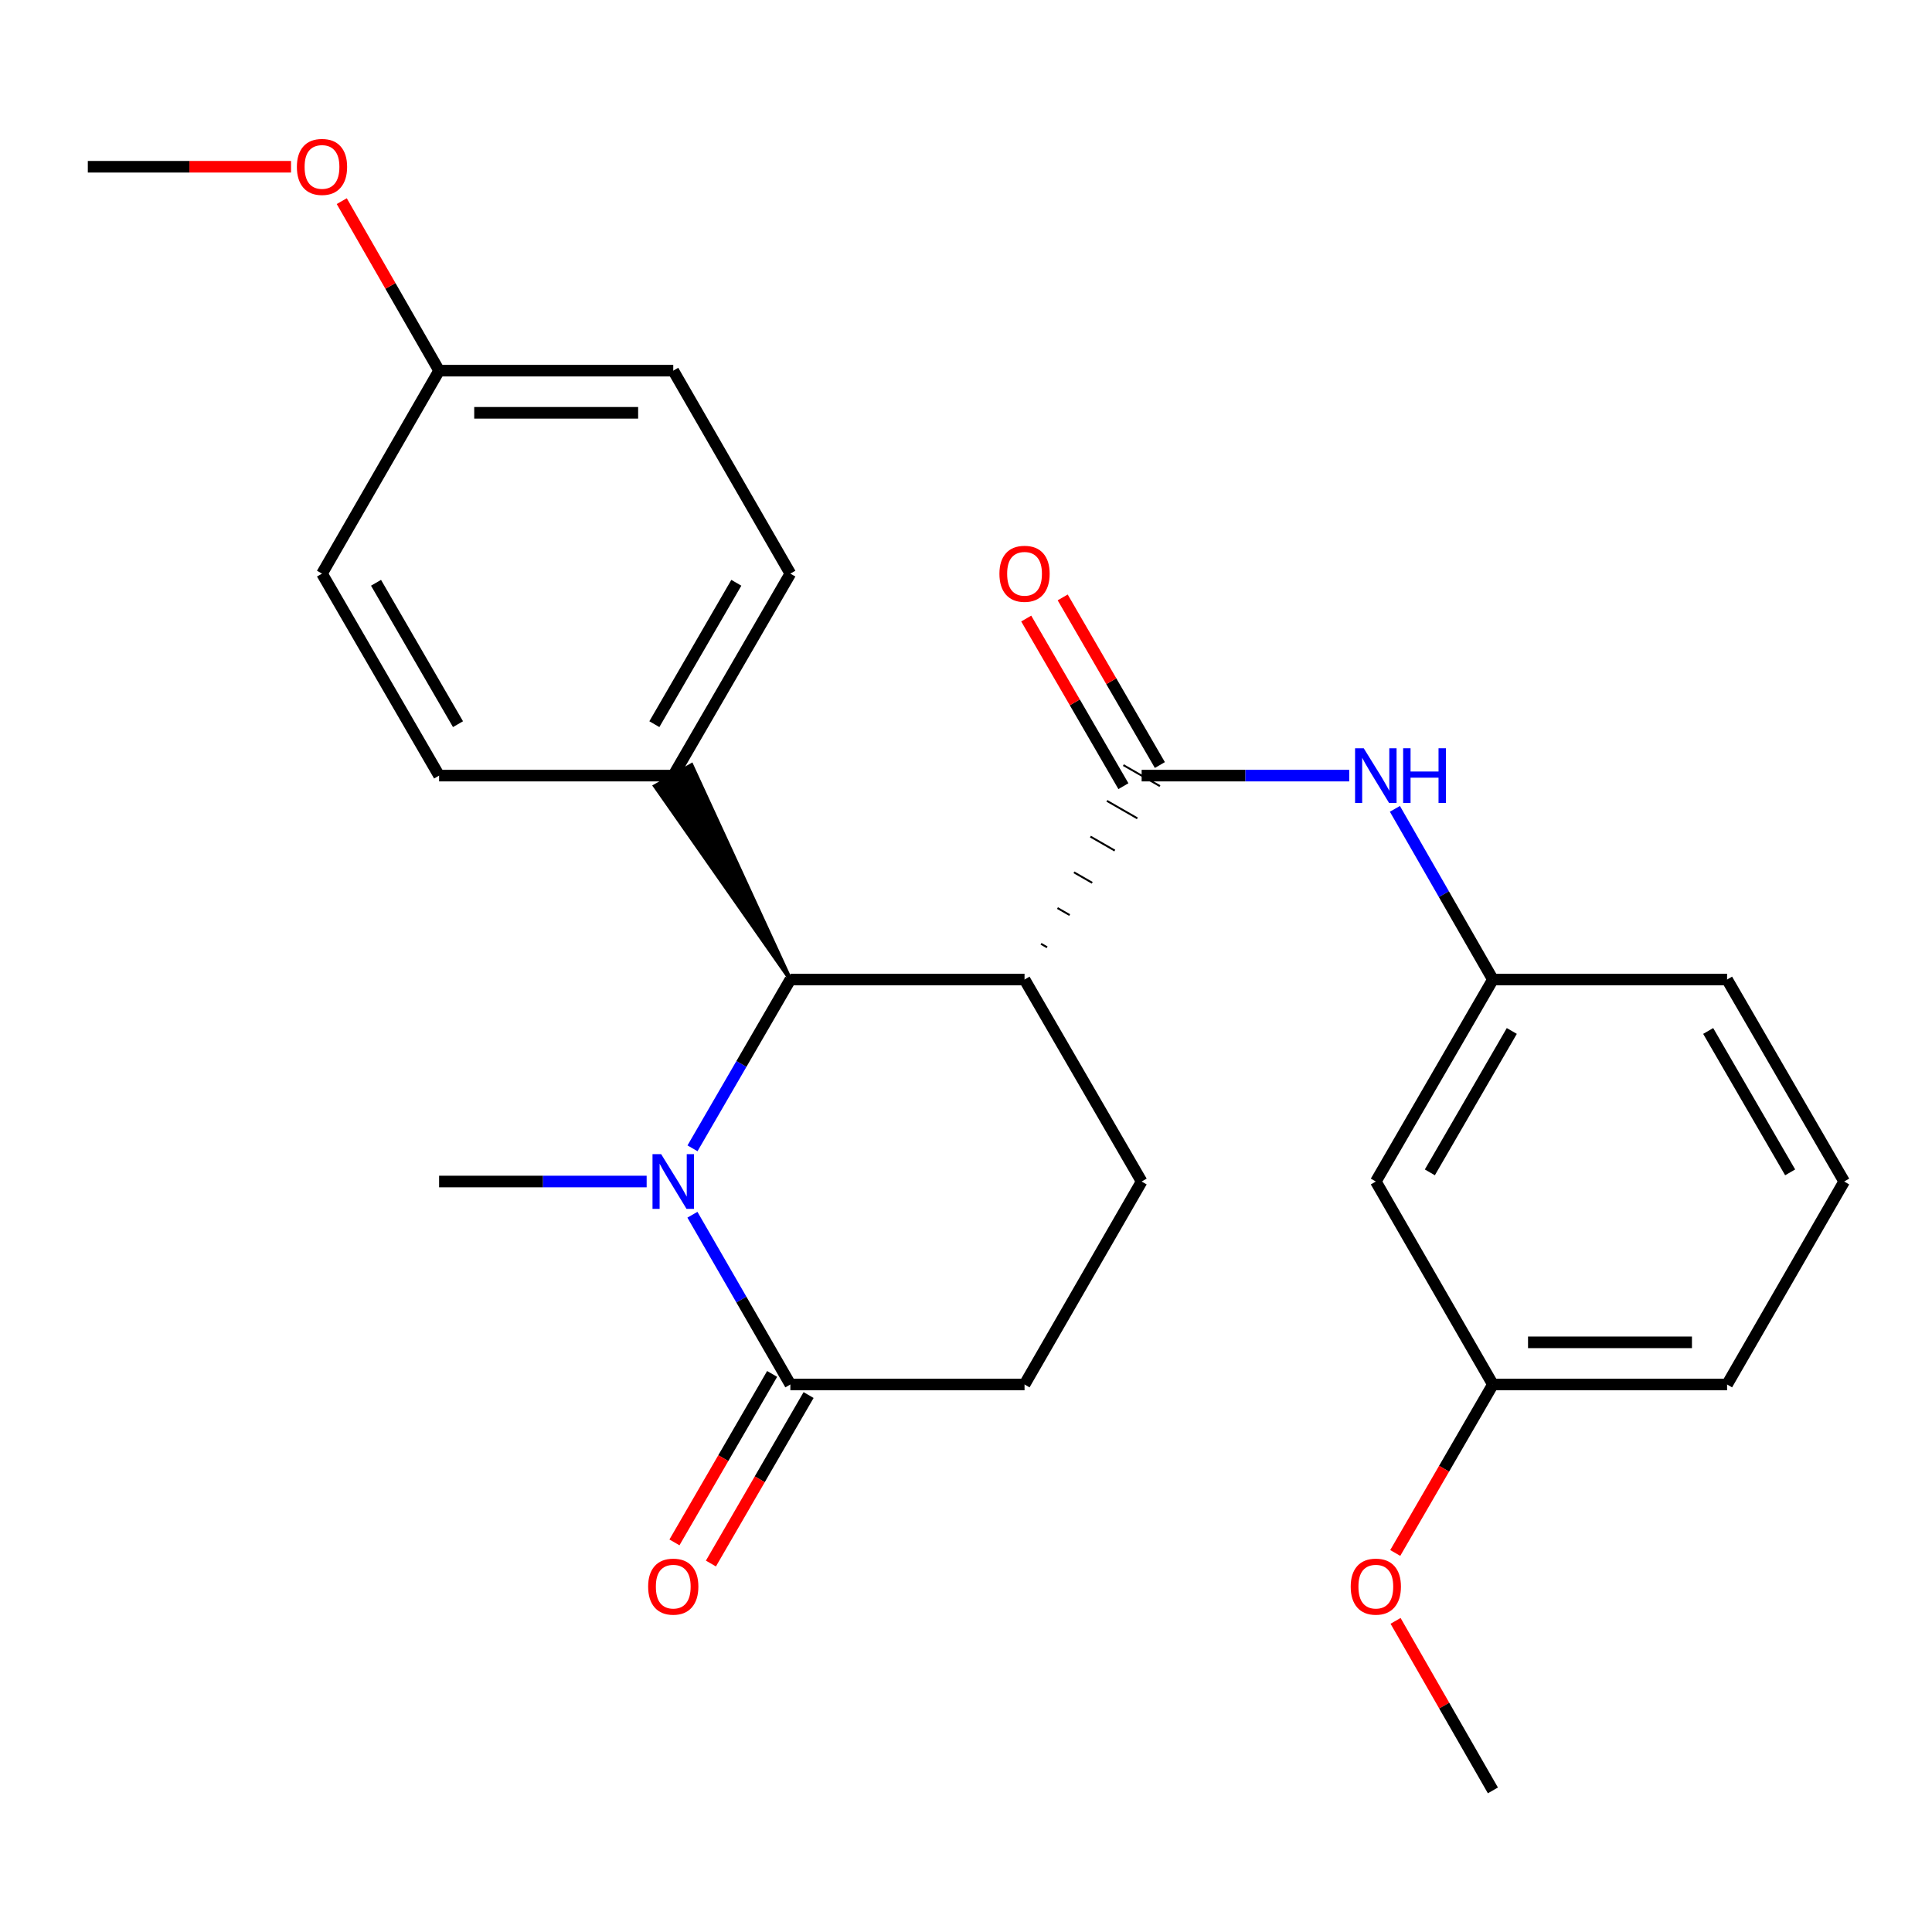 <?xml version='1.0' encoding='iso-8859-1'?>
<svg version='1.1' baseProfile='full'
              xmlns='http://www.w3.org/2000/svg'
                      xmlns:rdkit='http://www.rdkit.org/xml'
                      xmlns:xlink='http://www.w3.org/1999/xlink'
                  xml:space='preserve'
width='1000px' height='1000px' viewBox='0 0 1000 1000'>
<!-- END OF HEADER -->
<rect style='opacity:1.0;fill:#FFFFFF;stroke:none' width='1000' height='1000' x='0' y='0'> </rect>
<path class='bond-1' d='M 358.438,594.371 L 383.763,550.689' style='fill:none;fill-rule:evenodd;stroke:#0000FF;stroke-width:6px;stroke-linecap:butt;stroke-linejoin:miter;stroke-opacity:1' />
<path class='bond-1' d='M 383.763,550.689 L 409.088,507.006' style='fill:none;fill-rule:evenodd;stroke:#000000;stroke-width:6px;stroke-linecap:butt;stroke-linejoin:miter;stroke-opacity:1' />
<path class='bond-3' d='M 358.396,628.745 L 383.742,672.676' style='fill:none;fill-rule:evenodd;stroke:#0000FF;stroke-width:6px;stroke-linecap:butt;stroke-linejoin:miter;stroke-opacity:1' />
<path class='bond-3' d='M 383.742,672.676 L 409.088,716.608' style='fill:none;fill-rule:evenodd;stroke:#000000;stroke-width:6px;stroke-linecap:butt;stroke-linejoin:miter;stroke-opacity:1' />
<path class='bond-14' d='M 334.707,611.552 L 280.992,611.552' style='fill:none;fill-rule:evenodd;stroke:#0000FF;stroke-width:6px;stroke-linecap:butt;stroke-linejoin:miter;stroke-opacity:1' />
<path class='bond-14' d='M 280.992,611.552 L 227.278,611.552' style='fill:none;fill-rule:evenodd;stroke:#000000;stroke-width:6px;stroke-linecap:butt;stroke-linejoin:miter;stroke-opacity:1' />
<path class='bond-0' d='M 530.3,507.006 L 409.088,507.006' style='fill:none;fill-rule:evenodd;stroke:#000000;stroke-width:6px;stroke-linecap:butt;stroke-linejoin:miter;stroke-opacity:1' />
<path class='bond-2' d='M 541.978,490.319 L 538.825,488.509' style='fill:none;fill-rule:evenodd;stroke:#000000;stroke-width:1.0px;stroke-linecap:butt;stroke-linejoin:miter;stroke-opacity:1' />
<path class='bond-2' d='M 553.657,473.632 L 547.351,470.011' style='fill:none;fill-rule:evenodd;stroke:#000000;stroke-width:1.0px;stroke-linecap:butt;stroke-linejoin:miter;stroke-opacity:1' />
<path class='bond-2' d='M 565.335,456.946 L 555.876,451.514' style='fill:none;fill-rule:evenodd;stroke:#000000;stroke-width:1.0px;stroke-linecap:butt;stroke-linejoin:miter;stroke-opacity:1' />
<path class='bond-2' d='M 577.014,440.259 L 564.401,433.017' style='fill:none;fill-rule:evenodd;stroke:#000000;stroke-width:1.0px;stroke-linecap:butt;stroke-linejoin:miter;stroke-opacity:1' />
<path class='bond-2' d='M 588.692,423.572 L 572.927,414.519' style='fill:none;fill-rule:evenodd;stroke:#000000;stroke-width:1.0px;stroke-linecap:butt;stroke-linejoin:miter;stroke-opacity:1' />
<path class='bond-2' d='M 600.371,406.885 L 581.452,396.022' style='fill:none;fill-rule:evenodd;stroke:#000000;stroke-width:1.0px;stroke-linecap:butt;stroke-linejoin:miter;stroke-opacity:1' />
<path class='bond-26' d='M 530.3,507.006 L 590.912,611.552' style='fill:none;fill-rule:evenodd;stroke:#000000;stroke-width:6px;stroke-linecap:butt;stroke-linejoin:miter;stroke-opacity:1' />
<path class='bond-6' d='M 409.088,507.006 L 357.936,396.022 L 339.017,406.885 Z' style='fill:#000000;fill-rule:evenodd;fill-opacity:1;stroke:#000000;stroke-width:2px;stroke-linecap:butt;stroke-linejoin:miter;stroke-opacity:1;' />
<path class='bond-4' d='M 590.912,401.454 L 644.632,401.454' style='fill:none;fill-rule:evenodd;stroke:#000000;stroke-width:6px;stroke-linecap:butt;stroke-linejoin:miter;stroke-opacity:1' />
<path class='bond-4' d='M 644.632,401.454 L 698.353,401.454' style='fill:none;fill-rule:evenodd;stroke:#0000FF;stroke-width:6px;stroke-linecap:butt;stroke-linejoin:miter;stroke-opacity:1' />
<path class='bond-8' d='M 600.348,395.983 L 575.197,352.6' style='fill:none;fill-rule:evenodd;stroke:#000000;stroke-width:6px;stroke-linecap:butt;stroke-linejoin:miter;stroke-opacity:1' />
<path class='bond-8' d='M 575.197,352.6 L 550.045,309.217' style='fill:none;fill-rule:evenodd;stroke:#FF0000;stroke-width:6px;stroke-linecap:butt;stroke-linejoin:miter;stroke-opacity:1' />
<path class='bond-8' d='M 581.475,406.925 L 556.323,363.542' style='fill:none;fill-rule:evenodd;stroke:#000000;stroke-width:6px;stroke-linecap:butt;stroke-linejoin:miter;stroke-opacity:1' />
<path class='bond-8' d='M 556.323,363.542 L 531.172,320.159' style='fill:none;fill-rule:evenodd;stroke:#FF0000;stroke-width:6px;stroke-linecap:butt;stroke-linejoin:miter;stroke-opacity:1' />
<path class='bond-7' d='M 409.088,716.608 L 530.3,716.608' style='fill:none;fill-rule:evenodd;stroke:#000000;stroke-width:6px;stroke-linecap:butt;stroke-linejoin:miter;stroke-opacity:1' />
<path class='bond-10' d='M 399.652,711.137 L 374.373,754.74' style='fill:none;fill-rule:evenodd;stroke:#000000;stroke-width:6px;stroke-linecap:butt;stroke-linejoin:miter;stroke-opacity:1' />
<path class='bond-10' d='M 374.373,754.74 L 349.094,798.342' style='fill:none;fill-rule:evenodd;stroke:#FF0000;stroke-width:6px;stroke-linecap:butt;stroke-linejoin:miter;stroke-opacity:1' />
<path class='bond-10' d='M 418.525,722.079 L 393.246,765.682' style='fill:none;fill-rule:evenodd;stroke:#000000;stroke-width:6px;stroke-linecap:butt;stroke-linejoin:miter;stroke-opacity:1' />
<path class='bond-10' d='M 393.246,765.682 L 367.967,809.284' style='fill:none;fill-rule:evenodd;stroke:#FF0000;stroke-width:6px;stroke-linecap:butt;stroke-linejoin:miter;stroke-opacity:1' />
<path class='bond-9' d='M 721.999,418.656 L 747.361,462.831' style='fill:none;fill-rule:evenodd;stroke:#0000FF;stroke-width:6px;stroke-linecap:butt;stroke-linejoin:miter;stroke-opacity:1' />
<path class='bond-9' d='M 747.361,462.831 L 772.722,507.006' style='fill:none;fill-rule:evenodd;stroke:#000000;stroke-width:6px;stroke-linecap:butt;stroke-linejoin:miter;stroke-opacity:1' />
<path class='bond-5' d='M 590.912,611.552 L 530.3,716.608' style='fill:none;fill-rule:evenodd;stroke:#000000;stroke-width:6px;stroke-linecap:butt;stroke-linejoin:miter;stroke-opacity:1' />
<path class='bond-12' d='M 348.477,401.454 L 409.088,296.907' style='fill:none;fill-rule:evenodd;stroke:#000000;stroke-width:6px;stroke-linecap:butt;stroke-linejoin:miter;stroke-opacity:1' />
<path class='bond-12' d='M 338.695,374.83 L 381.123,301.647' style='fill:none;fill-rule:evenodd;stroke:#000000;stroke-width:6px;stroke-linecap:butt;stroke-linejoin:miter;stroke-opacity:1' />
<path class='bond-13' d='M 348.477,401.454 L 227.278,401.454' style='fill:none;fill-rule:evenodd;stroke:#000000;stroke-width:6px;stroke-linecap:butt;stroke-linejoin:miter;stroke-opacity:1' />
<path class='bond-11' d='M 772.722,507.006 L 712.123,611.552' style='fill:none;fill-rule:evenodd;stroke:#000000;stroke-width:6px;stroke-linecap:butt;stroke-linejoin:miter;stroke-opacity:1' />
<path class='bond-11' d='M 782.507,533.628 L 740.087,606.811' style='fill:none;fill-rule:evenodd;stroke:#000000;stroke-width:6px;stroke-linecap:butt;stroke-linejoin:miter;stroke-opacity:1' />
<path class='bond-22' d='M 772.722,507.006 L 893.934,507.006' style='fill:none;fill-rule:evenodd;stroke:#000000;stroke-width:6px;stroke-linecap:butt;stroke-linejoin:miter;stroke-opacity:1' />
<path class='bond-15' d='M 712.123,611.552 L 772.722,716.608' style='fill:none;fill-rule:evenodd;stroke:#000000;stroke-width:6px;stroke-linecap:butt;stroke-linejoin:miter;stroke-opacity:1' />
<path class='bond-17' d='M 409.088,296.907 L 348.477,191.852' style='fill:none;fill-rule:evenodd;stroke:#000000;stroke-width:6px;stroke-linecap:butt;stroke-linejoin:miter;stroke-opacity:1' />
<path class='bond-18' d='M 227.278,401.454 L 166.666,296.907' style='fill:none;fill-rule:evenodd;stroke:#000000;stroke-width:6px;stroke-linecap:butt;stroke-linejoin:miter;stroke-opacity:1' />
<path class='bond-18' d='M 237.059,374.83 L 194.631,301.647' style='fill:none;fill-rule:evenodd;stroke:#000000;stroke-width:6px;stroke-linecap:butt;stroke-linejoin:miter;stroke-opacity:1' />
<path class='bond-19' d='M 772.722,716.608 L 747.448,760.211' style='fill:none;fill-rule:evenodd;stroke:#000000;stroke-width:6px;stroke-linecap:butt;stroke-linejoin:miter;stroke-opacity:1' />
<path class='bond-19' d='M 747.448,760.211 L 722.174,803.813' style='fill:none;fill-rule:evenodd;stroke:#FF0000;stroke-width:6px;stroke-linecap:butt;stroke-linejoin:miter;stroke-opacity:1' />
<path class='bond-28' d='M 772.722,716.608 L 893.934,716.608' style='fill:none;fill-rule:evenodd;stroke:#000000;stroke-width:6px;stroke-linecap:butt;stroke-linejoin:miter;stroke-opacity:1' />
<path class='bond-28' d='M 790.904,694.792 L 875.752,694.792' style='fill:none;fill-rule:evenodd;stroke:#000000;stroke-width:6px;stroke-linecap:butt;stroke-linejoin:miter;stroke-opacity:1' />
<path class='bond-16' d='M 227.278,191.852 L 166.666,296.907' style='fill:none;fill-rule:evenodd;stroke:#000000;stroke-width:6px;stroke-linecap:butt;stroke-linejoin:miter;stroke-opacity:1' />
<path class='bond-20' d='M 227.278,191.852 L 202.084,147.983' style='fill:none;fill-rule:evenodd;stroke:#000000;stroke-width:6px;stroke-linecap:butt;stroke-linejoin:miter;stroke-opacity:1' />
<path class='bond-20' d='M 202.084,147.983 L 176.89,104.114' style='fill:none;fill-rule:evenodd;stroke:#FF0000;stroke-width:6px;stroke-linecap:butt;stroke-linejoin:miter;stroke-opacity:1' />
<path class='bond-27' d='M 227.278,191.852 L 348.477,191.852' style='fill:none;fill-rule:evenodd;stroke:#000000;stroke-width:6px;stroke-linecap:butt;stroke-linejoin:miter;stroke-opacity:1' />
<path class='bond-27' d='M 245.457,213.668 L 330.297,213.668' style='fill:none;fill-rule:evenodd;stroke:#000000;stroke-width:6px;stroke-linecap:butt;stroke-linejoin:miter;stroke-opacity:1' />
<path class='bond-25' d='M 722.344,838.957 L 747.533,882.832' style='fill:none;fill-rule:evenodd;stroke:#FF0000;stroke-width:6px;stroke-linecap:butt;stroke-linejoin:miter;stroke-opacity:1' />
<path class='bond-25' d='M 747.533,882.832 L 772.722,926.707' style='fill:none;fill-rule:evenodd;stroke:#000000;stroke-width:6px;stroke-linecap:butt;stroke-linejoin:miter;stroke-opacity:1' />
<path class='bond-24' d='M 150.636,86.311 L 98.045,86.311' style='fill:none;fill-rule:evenodd;stroke:#FF0000;stroke-width:6px;stroke-linecap:butt;stroke-linejoin:miter;stroke-opacity:1' />
<path class='bond-24' d='M 98.045,86.311 L 45.455,86.311' style='fill:none;fill-rule:evenodd;stroke:#000000;stroke-width:6px;stroke-linecap:butt;stroke-linejoin:miter;stroke-opacity:1' />
<path class='bond-21' d='M 954.545,611.552 L 893.934,507.006' style='fill:none;fill-rule:evenodd;stroke:#000000;stroke-width:6px;stroke-linecap:butt;stroke-linejoin:miter;stroke-opacity:1' />
<path class='bond-21' d='M 926.58,606.812 L 884.152,533.63' style='fill:none;fill-rule:evenodd;stroke:#000000;stroke-width:6px;stroke-linecap:butt;stroke-linejoin:miter;stroke-opacity:1' />
<path class='bond-23' d='M 954.545,611.552 L 893.934,716.608' style='fill:none;fill-rule:evenodd;stroke:#000000;stroke-width:6px;stroke-linecap:butt;stroke-linejoin:miter;stroke-opacity:1' />
<path  class='atom-0' d='M 342.217 597.392
L 351.497 612.392
Q 352.417 613.872, 353.897 616.552
Q 355.377 619.232, 355.457 619.392
L 355.457 597.392
L 359.217 597.392
L 359.217 625.712
L 355.337 625.712
L 345.377 609.312
Q 344.217 607.392, 342.977 605.192
Q 341.777 602.992, 341.417 602.312
L 341.417 625.712
L 337.737 625.712
L 337.737 597.392
L 342.217 597.392
' fill='#0000FF'/>
<path  class='atom-5' d='M 705.863 387.294
L 715.143 402.294
Q 716.063 403.774, 717.543 406.454
Q 719.023 409.134, 719.103 409.294
L 719.103 387.294
L 722.863 387.294
L 722.863 415.614
L 718.983 415.614
L 709.023 399.214
Q 707.863 397.294, 706.623 395.094
Q 705.423 392.894, 705.063 392.214
L 705.063 415.614
L 701.383 415.614
L 701.383 387.294
L 705.863 387.294
' fill='#0000FF'/>
<path  class='atom-5' d='M 726.263 387.294
L 730.103 387.294
L 730.103 399.334
L 744.583 399.334
L 744.583 387.294
L 748.423 387.294
L 748.423 415.614
L 744.583 415.614
L 744.583 402.534
L 730.103 402.534
L 730.103 415.614
L 726.263 415.614
L 726.263 387.294
' fill='#0000FF'/>
<path  class='atom-9' d='M 517.3 296.987
Q 517.3 290.187, 520.66 286.387
Q 524.02 282.587, 530.3 282.587
Q 536.58 282.587, 539.94 286.387
Q 543.3 290.187, 543.3 296.987
Q 543.3 303.867, 539.9 307.787
Q 536.5 311.667, 530.3 311.667
Q 524.06 311.667, 520.66 307.787
Q 517.3 303.907, 517.3 296.987
M 530.3 308.467
Q 534.62 308.467, 536.94 305.587
Q 539.3 302.667, 539.3 296.987
Q 539.3 291.427, 536.94 288.627
Q 534.62 285.787, 530.3 285.787
Q 525.98 285.787, 523.62 288.587
Q 521.3 291.387, 521.3 296.987
Q 521.3 302.707, 523.62 305.587
Q 525.98 308.467, 530.3 308.467
' fill='#FF0000'/>
<path  class='atom-11' d='M 335.477 821.234
Q 335.477 814.434, 338.837 810.634
Q 342.197 806.834, 348.477 806.834
Q 354.757 806.834, 358.117 810.634
Q 361.477 814.434, 361.477 821.234
Q 361.477 828.114, 358.077 832.034
Q 354.677 835.914, 348.477 835.914
Q 342.237 835.914, 338.837 832.034
Q 335.477 828.154, 335.477 821.234
M 348.477 832.714
Q 352.797 832.714, 355.117 829.834
Q 357.477 826.914, 357.477 821.234
Q 357.477 815.674, 355.117 812.874
Q 352.797 810.034, 348.477 810.034
Q 344.157 810.034, 341.797 812.834
Q 339.477 815.634, 339.477 821.234
Q 339.477 826.954, 341.797 829.834
Q 344.157 832.714, 348.477 832.714
' fill='#FF0000'/>
<path  class='atom-20' d='M 699.123 821.234
Q 699.123 814.434, 702.483 810.634
Q 705.843 806.834, 712.123 806.834
Q 718.403 806.834, 721.763 810.634
Q 725.123 814.434, 725.123 821.234
Q 725.123 828.114, 721.723 832.034
Q 718.323 835.914, 712.123 835.914
Q 705.883 835.914, 702.483 832.034
Q 699.123 828.154, 699.123 821.234
M 712.123 832.714
Q 716.443 832.714, 718.763 829.834
Q 721.123 826.914, 721.123 821.234
Q 721.123 815.674, 718.763 812.874
Q 716.443 810.034, 712.123 810.034
Q 707.803 810.034, 705.443 812.834
Q 703.123 815.634, 703.123 821.234
Q 703.123 826.954, 705.443 829.834
Q 707.803 832.714, 712.123 832.714
' fill='#FF0000'/>
<path  class='atom-21' d='M 153.666 86.391
Q 153.666 79.591, 157.026 75.791
Q 160.386 71.992, 166.666 71.992
Q 172.946 71.992, 176.306 75.791
Q 179.666 79.591, 179.666 86.391
Q 179.666 93.272, 176.266 97.192
Q 172.866 101.071, 166.666 101.071
Q 160.426 101.071, 157.026 97.192
Q 153.666 93.311, 153.666 86.391
M 166.666 97.871
Q 170.986 97.871, 173.306 94.992
Q 175.666 92.072, 175.666 86.391
Q 175.666 80.832, 173.306 78.031
Q 170.986 75.192, 166.666 75.192
Q 162.346 75.192, 159.986 77.992
Q 157.666 80.791, 157.666 86.391
Q 157.666 92.112, 159.986 94.992
Q 162.346 97.871, 166.666 97.871
' fill='#FF0000'/>
</svg>
